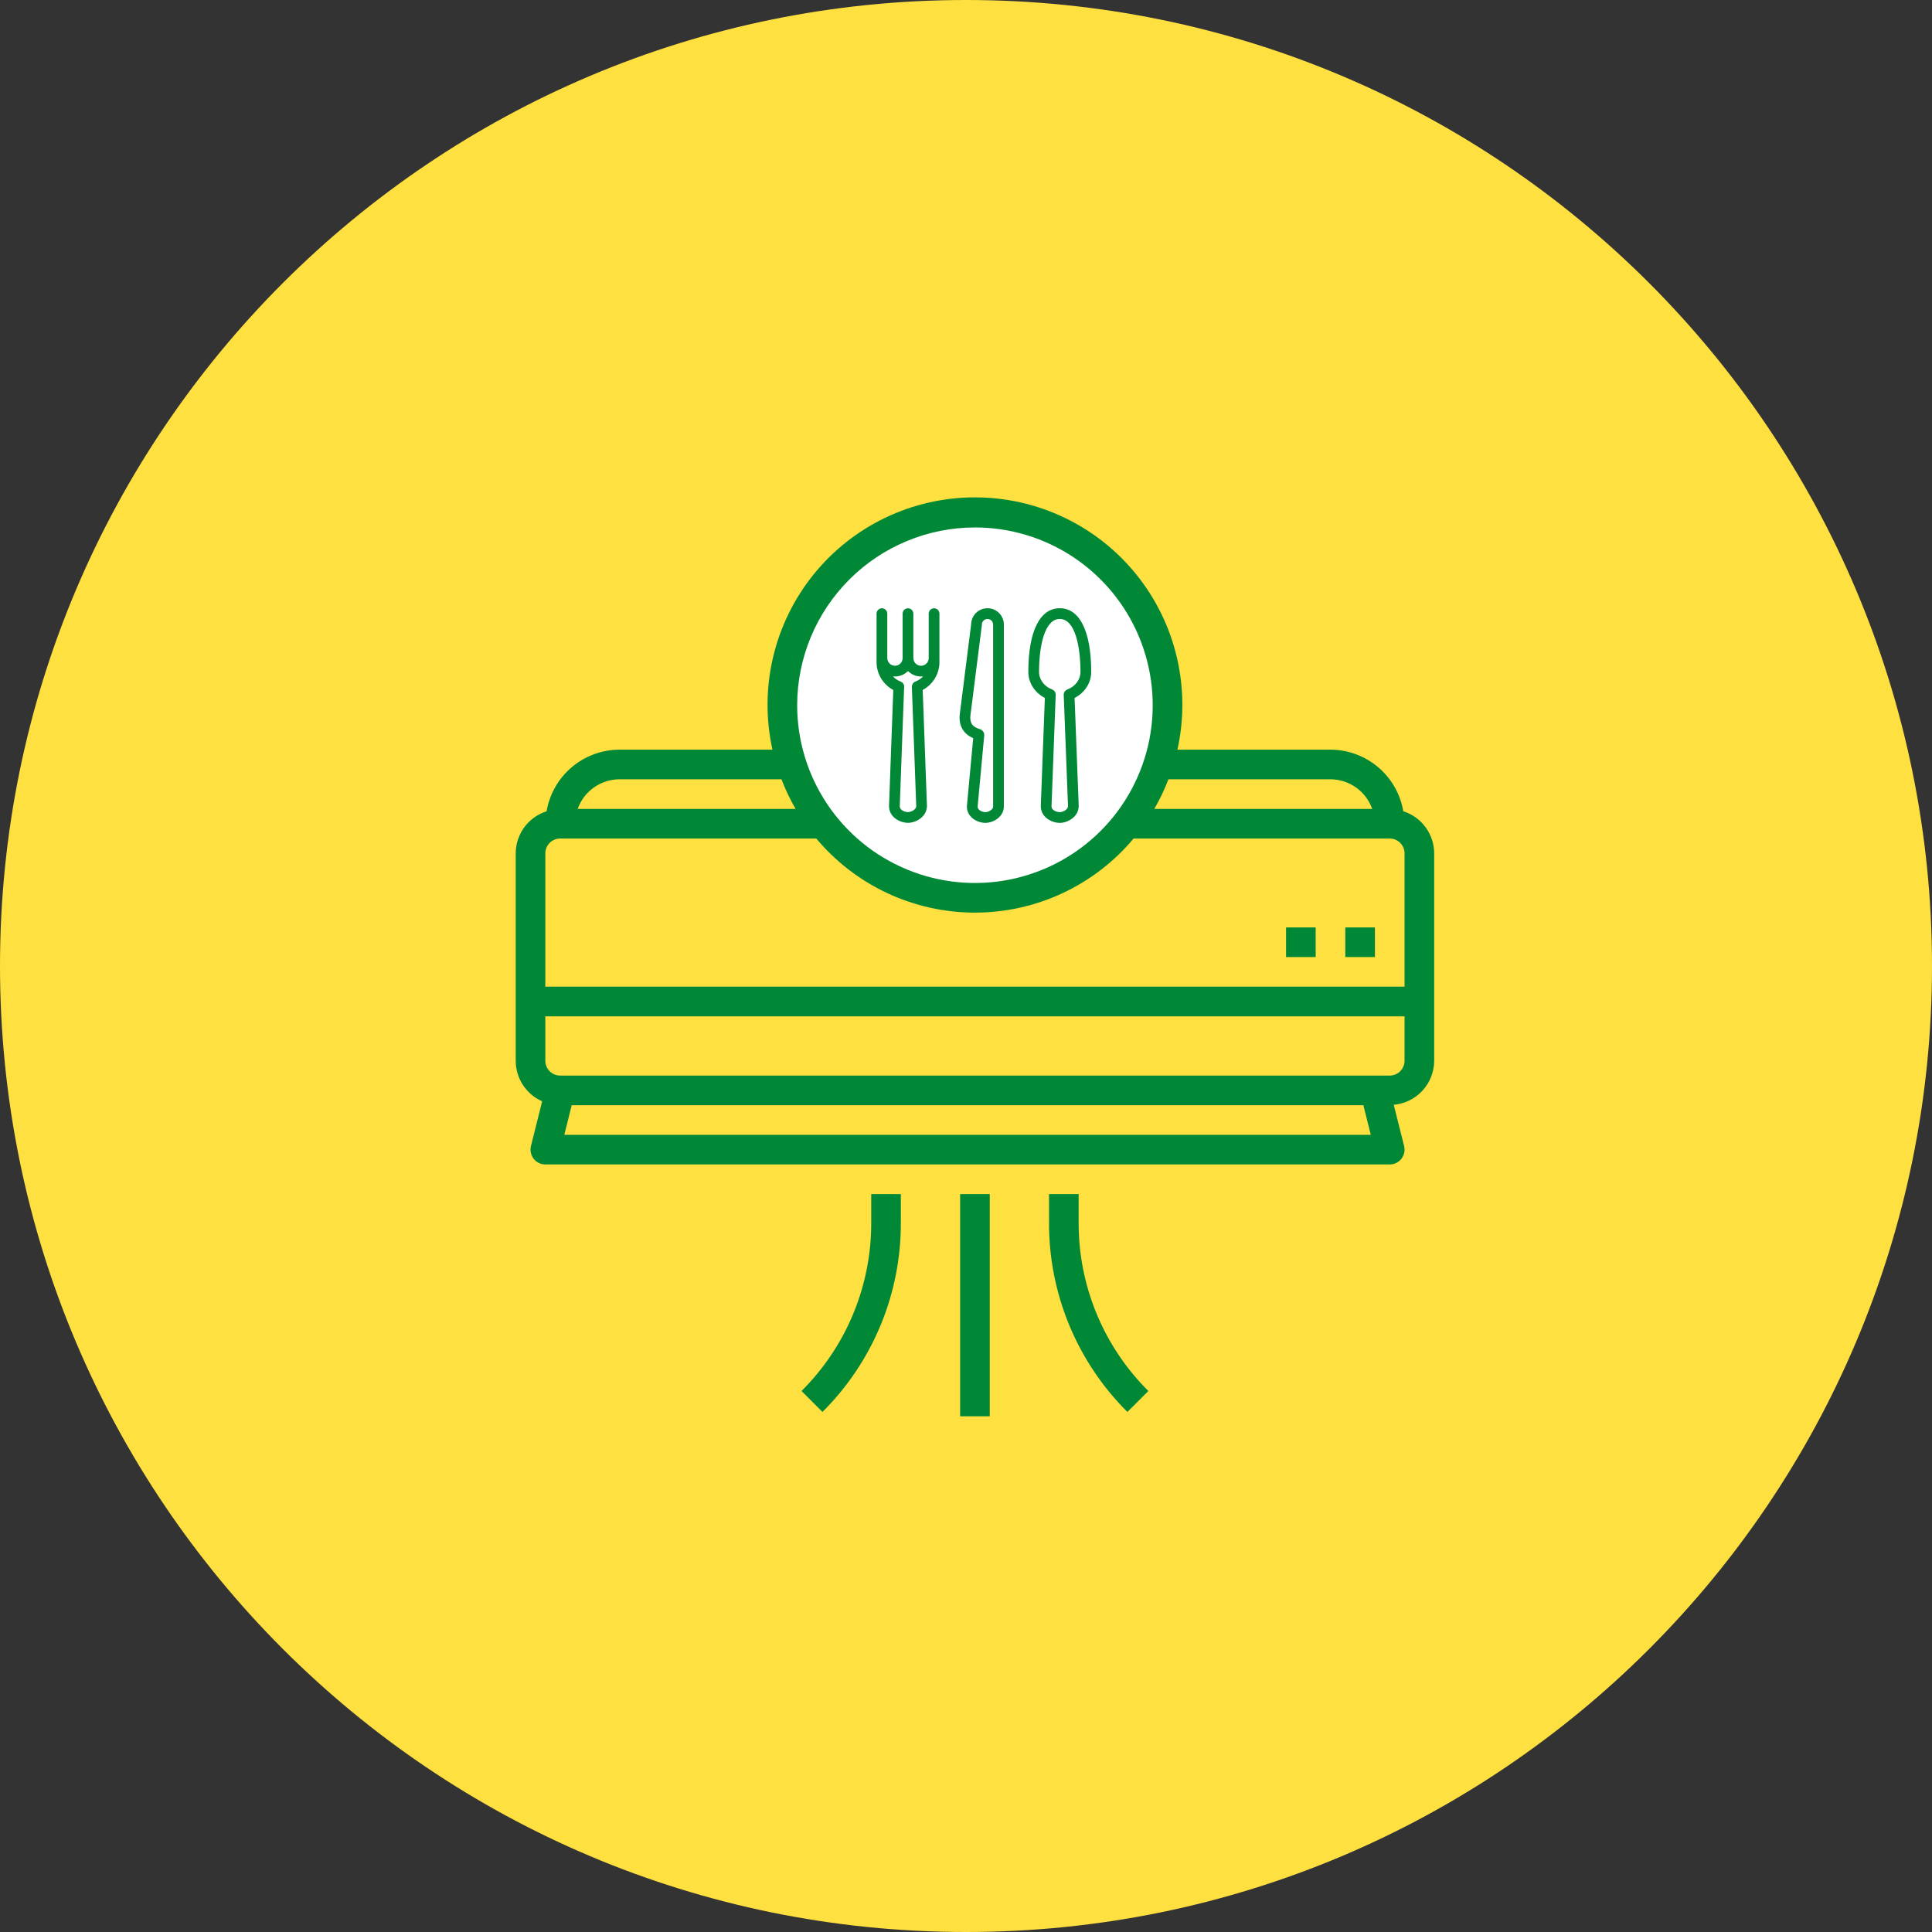 <svg width="108" height="108" viewBox="0 0 108 108" fill="none" xmlns="http://www.w3.org/2000/svg">
<rect x="0" y="0" width="108" height="108" fill="#333333" stroke="none"/>
<g clip-path="url(#clip0_1534_983)">
<path d="M54 108C83.823 108 108 83.823 108 54C108 24.177 83.823 0 54 0C24.177 0 0 24.177 0 54C0 83.823 24.177 108 54 108Z" fill="#FFE041"/>
<g clip-path="url(#clip1_1534_983)">
<circle cx="54.5" cy="39.5" r="10.5" fill="white"/>
<g clip-path="url(#clip2_1534_983)">
<path d="M60.999 37.564C60.999 35.299 60.358 34 59.242 34C58.125 34 57.484 35.299 57.484 37.564C57.484 38.169 57.849 38.728 58.408 39.015L58.181 45.061C58.181 45.702 58.814 46 59.242 46C59.675 46 60.302 45.666 60.301 45.05L60.07 39.017C60.633 38.732 60.999 38.171 60.999 37.564ZM59.67 38.539C59.645 38.549 59.623 38.562 59.602 38.576C59.515 38.632 59.459 38.729 59.463 38.84L59.702 45.062C59.702 45.268 59.4 45.4 59.242 45.4C59.119 45.4 58.781 45.32 58.781 45.073L59.015 38.837C59.019 38.726 58.961 38.627 58.873 38.572C58.864 38.566 58.854 38.561 58.844 38.555C58.843 38.555 58.842 38.554 58.841 38.554C58.83 38.548 58.82 38.542 58.808 38.538C58.375 38.377 58.084 37.986 58.084 37.564C58.084 36.131 58.388 34.6 59.242 34.6C60.095 34.6 60.399 36.131 60.399 37.564C60.399 37.988 60.106 38.38 59.67 38.539Z" fill="#018837"/>
<path d="M52.215 34.003C52.049 34.003 51.915 34.137 51.915 34.303V36.788C51.915 37.024 51.723 37.216 51.487 37.216C51.251 37.216 51.059 37.024 51.059 36.788C51.059 36.782 51.058 36.776 51.057 36.77V34.303C51.057 34.137 50.923 34.003 50.757 34.003C50.592 34.003 50.457 34.137 50.457 34.303V36.777C50.457 36.779 50.458 36.78 50.458 36.782C50.458 36.785 50.457 36.786 50.457 36.788C50.457 37.024 50.265 37.216 50.03 37.216C49.794 37.216 49.602 37.024 49.602 36.788C49.602 36.782 49.6 36.776 49.6 36.769V34.303C49.6 34.137 49.466 34.003 49.3 34.003C49.134 34.003 49 34.137 49 34.303V37.02C49 37.67 49.368 38.267 49.935 38.57L49.697 45.059C49.697 45.699 50.33 45.997 50.757 45.997C51.191 45.997 51.817 45.663 51.817 45.048L51.58 38.569C52.146 38.267 52.515 37.669 52.515 37.02V34.303C52.515 34.137 52.38 34.003 52.215 34.003ZM50.757 45.397C50.634 45.397 50.297 45.317 50.297 45.07L50.54 38.447C50.54 38.444 50.539 38.441 50.539 38.438C50.566 38.298 50.489 38.155 50.351 38.103C50.182 38.039 50.034 37.937 49.914 37.809C49.952 37.814 49.991 37.816 50.03 37.816C50.314 37.816 50.572 37.7 50.758 37.513C50.945 37.7 51.203 37.816 51.487 37.816C51.525 37.816 51.563 37.814 51.6 37.81C51.482 37.936 51.335 38.037 51.168 38.101C51.045 38.149 50.972 38.269 50.977 38.395C50.976 38.406 50.974 38.418 50.975 38.429L51.218 45.059C51.218 45.266 50.915 45.397 50.757 45.397Z" fill="#018837"/>
<path d="M55.202 34C54.705 34 54.299 34.399 54.288 34.893L53.654 39.907C53.576 40.546 53.847 41.029 54.403 41.262L54.051 45.056L54.05 45.084C54.05 45.709 54.666 46 55.083 46C55.505 46 56.116 45.674 56.116 45.084V40.5V35.614V34.914C56.116 34.41 55.706 34 55.202 34ZM55.516 45.084C55.516 45.277 55.232 45.4 55.083 45.4C54.974 45.4 54.66 45.325 54.65 45.095L55.02 41.103C55.029 41.011 54.994 40.926 54.933 40.865C54.895 40.816 54.841 40.777 54.776 40.759C54.36 40.644 54.198 40.404 54.249 39.98L54.886 34.952L54.888 34.914C54.888 34.741 55.029 34.6 55.202 34.6C55.375 34.6 55.516 34.741 55.516 34.914V35.614V40.5V45.084Z" fill="#018837"/>
</g>
<path d="M78.445 45.35C78.281 44.388 77.783 43.516 77.038 42.886C76.293 42.256 75.35 41.909 74.375 41.906H65.819C66.195 40.212 66.185 38.455 65.791 36.764C65.397 35.074 64.628 33.494 63.542 32.14C62.456 30.786 61.079 29.694 59.514 28.943C57.949 28.192 56.236 27.803 54.5 27.803C52.764 27.803 51.051 28.192 49.486 28.943C47.921 29.694 46.544 30.786 45.458 32.14C44.372 33.494 43.603 35.074 43.209 36.764C42.815 38.455 42.805 40.212 43.181 41.906H34.625C33.65 41.909 32.707 42.256 31.962 42.886C31.217 43.516 30.719 44.388 30.555 45.35C30.055 45.509 29.619 45.822 29.308 46.245C28.998 46.668 28.83 47.179 28.828 47.703V59.297C28.829 59.777 28.969 60.247 29.231 60.65C29.494 61.052 29.867 61.37 30.306 61.564L29.681 64.065C29.651 64.187 29.648 64.315 29.675 64.438C29.701 64.561 29.755 64.676 29.832 64.775C29.909 64.875 30.008 64.955 30.121 65.01C30.235 65.065 30.359 65.094 30.484 65.094H77.688C77.813 65.094 77.937 65.065 78.05 65.01C78.163 64.955 78.263 64.875 78.34 64.775C78.417 64.676 78.471 64.561 78.497 64.438C78.523 64.315 78.521 64.187 78.491 64.065L77.911 61.758C78.527 61.704 79.1 61.421 79.519 60.966C79.937 60.511 80.17 59.915 80.172 59.297V47.703C80.17 47.179 80.002 46.668 79.692 46.245C79.382 45.822 78.945 45.509 78.445 45.35ZM74.375 43.563C74.887 43.565 75.386 43.725 75.803 44.022C76.221 44.318 76.536 44.736 76.707 45.219H64.525C64.833 44.689 65.097 44.135 65.316 43.563H74.375ZM54.5 29.485C56.465 29.485 58.387 30.067 60.021 31.159C61.655 32.251 62.929 33.803 63.681 35.619C64.433 37.435 64.63 39.433 64.247 41.361C63.863 43.288 62.917 45.059 61.527 46.449C60.137 47.839 58.366 48.785 56.439 49.169C54.511 49.552 52.513 49.355 50.697 48.603C48.881 47.851 47.329 46.577 46.237 44.943C45.145 43.309 44.562 41.387 44.562 39.422C44.565 36.787 45.613 34.261 47.476 32.398C49.339 30.535 51.865 29.487 54.5 29.485ZM34.625 43.563H43.684C43.903 44.135 44.167 44.689 44.475 45.219H32.293C32.464 44.736 32.779 44.318 33.197 44.022C33.614 43.725 34.113 43.565 34.625 43.563ZM31.312 46.875H45.632C46.718 48.172 48.075 49.214 49.607 49.93C51.139 50.645 52.809 51.016 54.5 51.016C56.191 51.016 57.861 50.645 59.393 49.93C60.925 49.214 62.282 48.172 63.368 46.875H77.688C77.907 46.875 78.118 46.962 78.273 47.118C78.428 47.273 78.516 47.484 78.516 47.703V55.156H30.484V47.703C30.484 47.484 30.572 47.273 30.727 47.118C30.882 46.962 31.093 46.875 31.312 46.875ZM31.545 63.438L31.959 61.781H76.213L76.627 63.438H31.545ZM77.688 60.125H31.312C31.093 60.125 30.882 60.038 30.727 59.883C30.572 59.727 30.484 59.517 30.484 59.297V56.813H78.516V59.297C78.516 59.517 78.428 59.727 78.273 59.883C78.118 60.038 77.907 60.125 77.688 60.125Z" fill="#018837"/>
<path d="M71.891 51.844H73.547V53.5H71.891V51.844Z" fill="#018837"/>
<path d="M75.203 51.844H76.859V53.5H75.203V51.844Z" fill="#018837"/>
<path d="M53.672 66.75H55.328V79.172H53.672V66.75Z" fill="#018837"/>
<path d="M58.641 66.75V68.348C58.635 70.314 59.02 72.262 59.772 74.078C60.524 75.894 61.629 77.543 63.023 78.929L64.194 77.758C62.955 76.525 61.972 75.059 61.303 73.444C60.634 71.828 60.292 70.097 60.297 68.348V66.75H58.641Z" fill="#018837"/>
<path d="M50.358 66.75H48.702V68.348C48.707 70.097 48.365 71.828 47.696 73.444C47.027 75.059 46.044 76.525 44.805 77.758L45.976 78.929C47.37 77.543 48.474 75.894 49.227 74.078C49.979 72.261 50.364 70.314 50.358 68.348V66.75Z" fill="#018837"/>
</g>
</g>
<defs>
<clipPath id="clip0_1534_983">
<rect width="108" height="108" fill="white"/>
</clipPath>
<clipPath id="clip1_1534_983">
<rect width="53" height="53" fill="white" transform="translate(28 27)"/>
</clipPath>
<clipPath id="clip2_1534_983">
<rect width="12" height="12" fill="white" transform="translate(49 34)"/>
</clipPath>
</defs>
</svg>
